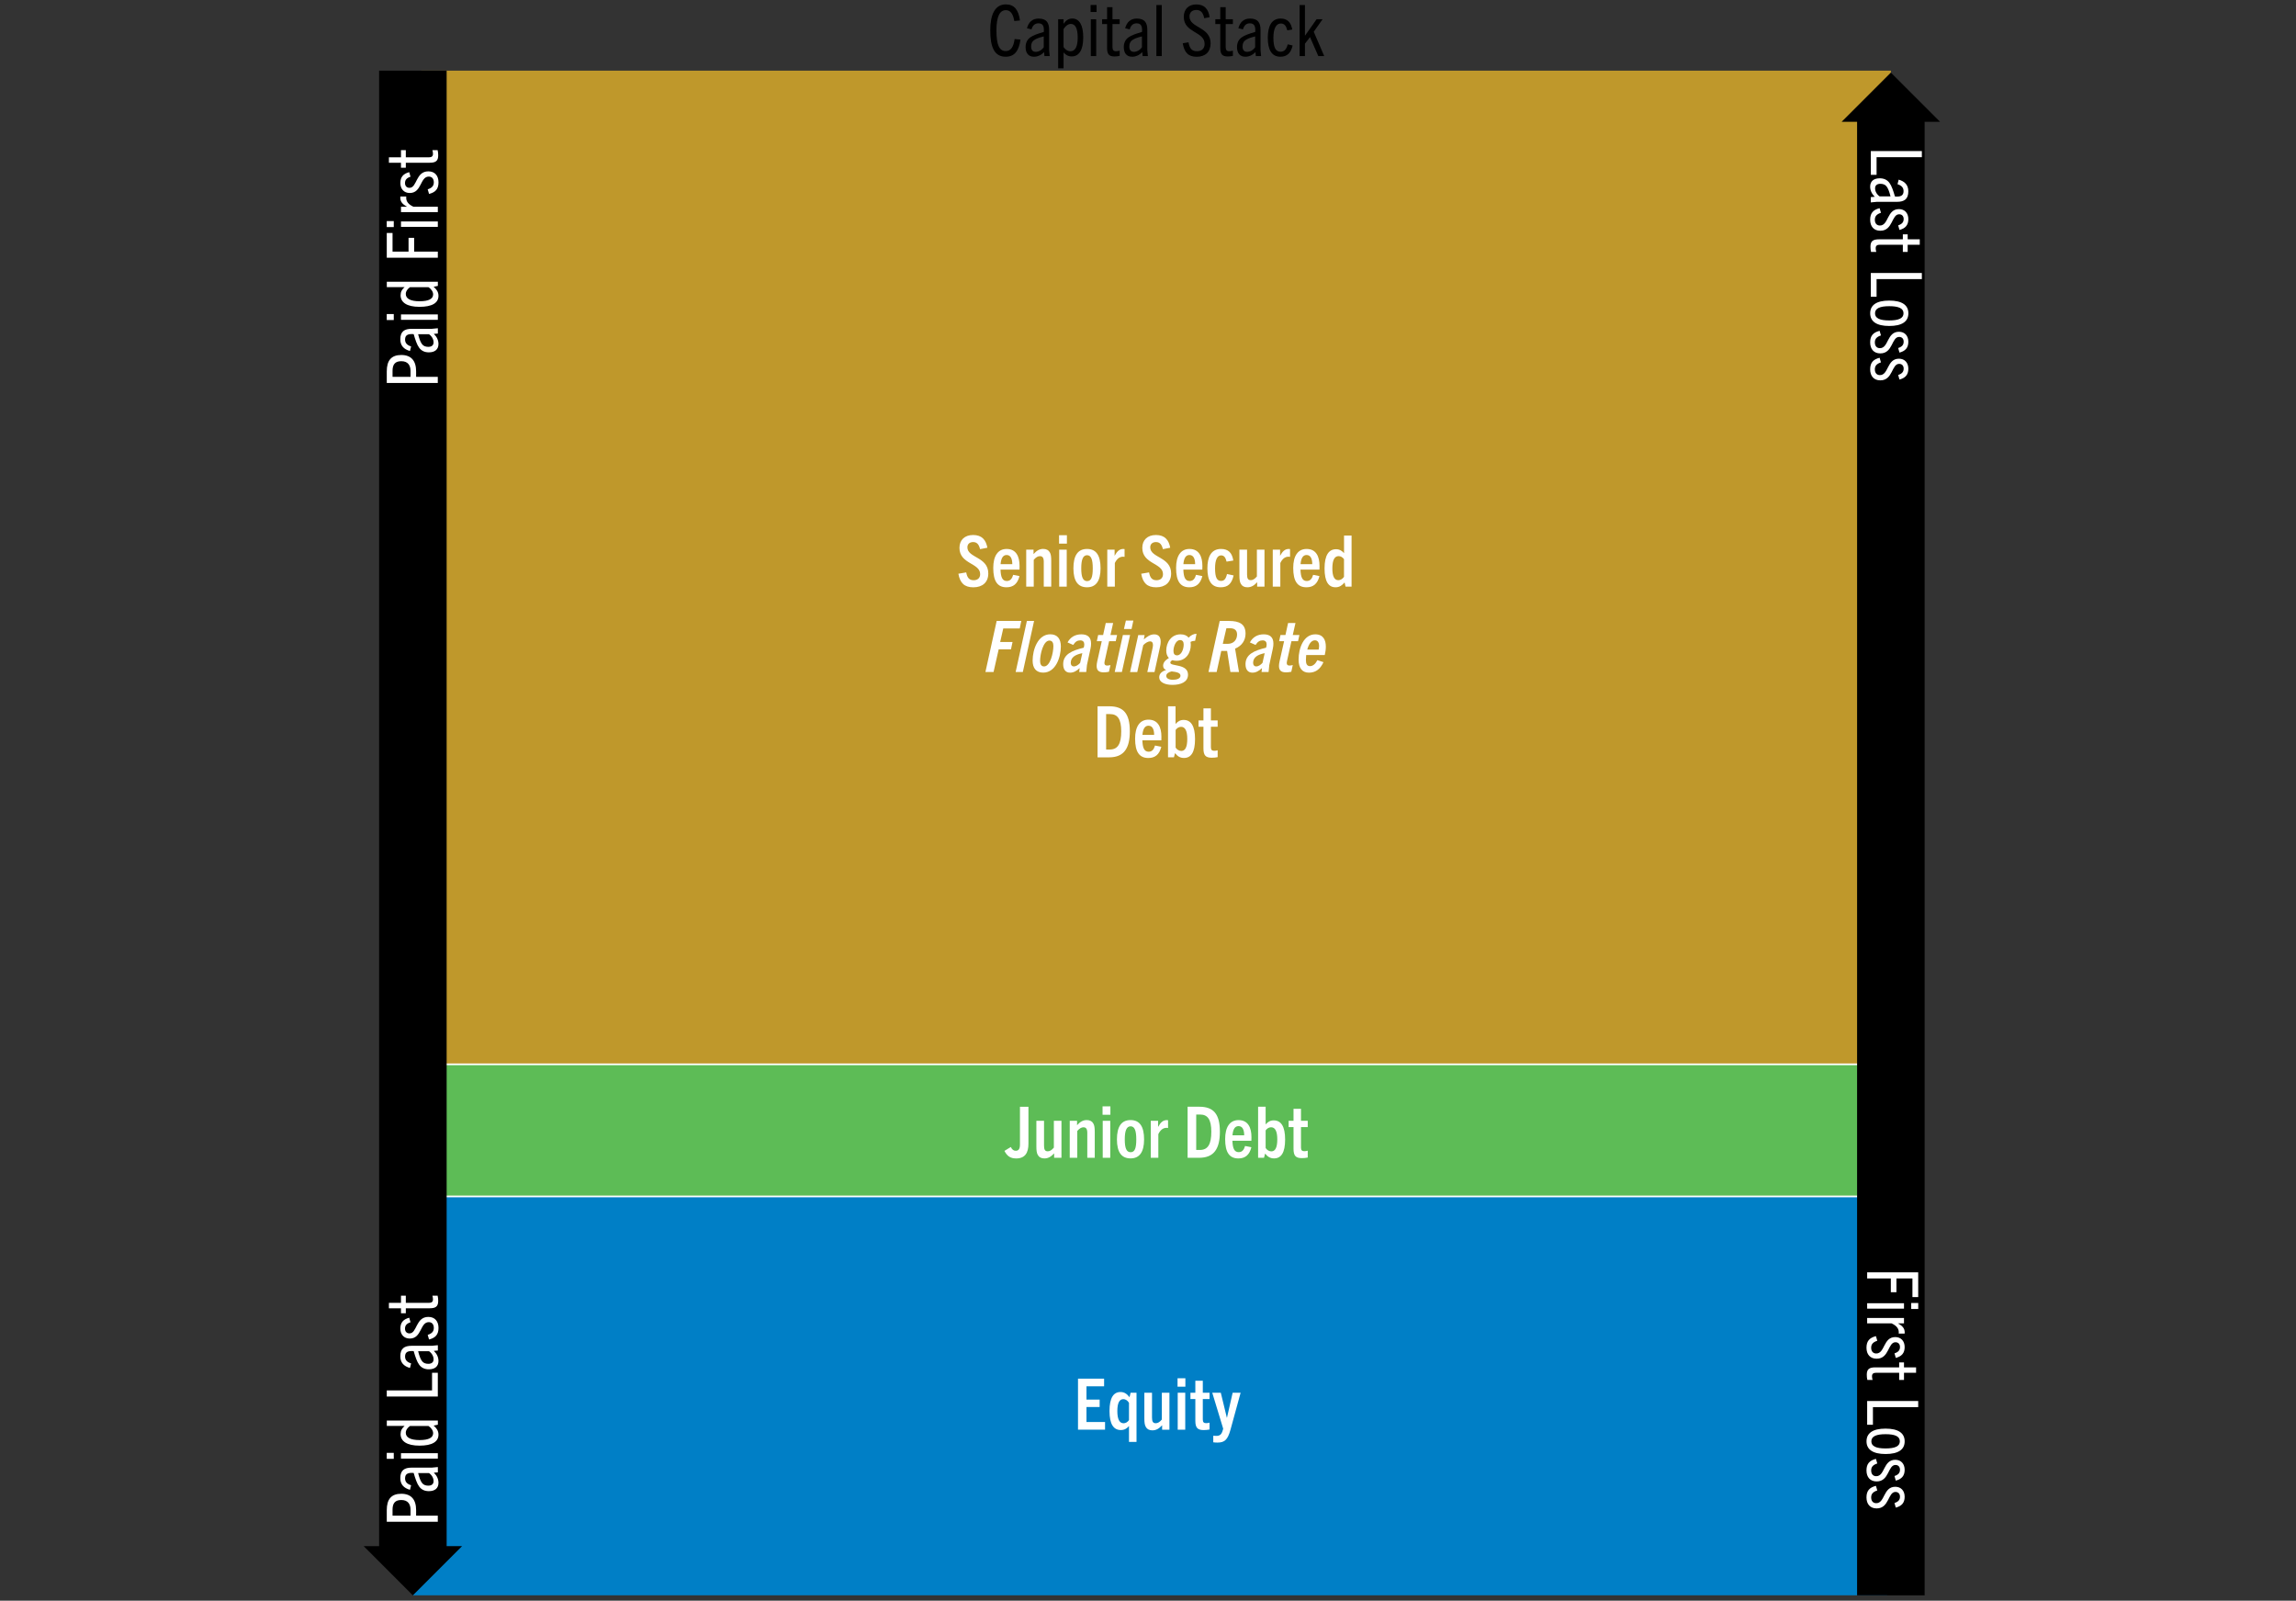 <?xml version="1.0" encoding="UTF-8"?><svg id="Type" xmlns="http://www.w3.org/2000/svg" viewBox="0 0 680 474"><rect x="0" y="0" width="680" height="474" fill="#333333" stroke="none"/><defs><style>.cls-1{fill:#bf982b;}.cls-2{fill:#007fc6;}.cls-3{fill:#fff;}.cls-4{fill:none;stroke:#000;stroke-width:20px;}.cls-4,.cls-5{stroke-miterlimit:10;}.cls-5{fill:#5dbc56;stroke:#fff;stroke-width:.5px;}</style></defs><rect class="cls-1" x="124.76" y="20.92" width="435.26" height="295.04"/><rect class="cls-2" x="122.28" y="353.27" width="436.66" height="119.14"/><rect class="cls-5" x="124.29" y="315.17" width="435.73" height="39.12"/><line class="cls-4" x1="122.28" y1="20.92" x2="122.28" y2="459.8"/><polygon points="136.86 457.84 107.7 457.84 122.28 472.42 136.86 457.84"/><line class="cls-4" x1="560.01" y1="472.42" x2="560.01" y2="34.12"/><polygon points="545.43 36.07 574.59 36.07 560.01 21.5 545.43 36.07"/><path class="cls-3" d="M129.67,113.41h-15.12v-3.45c0-3.22,1.35-4.84,4.29-4.84s4.4,1.71,4.4,4.84v1.64h6.42v1.81ZM121.59,109.87c0-1.62-.72-2.91-2.74-2.91-1.85,0-2.59.97-2.59,2.86v1.77h5.33v-1.73Z"/><path class="cls-3" d="M129.67,98.77l-1.18.1c.93.91,1.37,1.92,1.37,3.01,0,1.58-1.05,2.46-2.84,2.46-1.18,0-2.17-.4-2.88-1.37-.63-.84-1.12-2.29-1.62-4.02-1.62-.13-2.55.21-2.55,1.6,0,1.05.63,1.68,1.79,2.04l-.34,1.35c-1.81-.51-2.86-1.58-2.86-3.45,0-2.32,1.2-3.12,3.37-3.12h5.96l1.79-.17v1.56ZM123.84,98.98c.38,1.52.72,2.38,1.2,2.99.42.53,1.07.74,1.81.74.95,0,1.56-.44,1.56-1.33s-.48-1.79-1.35-2.4h-3.22Z"/><path class="cls-3" d="M116.62,94.77h-2.08v-1.77h2.08v1.77ZM129.67,94.71h-10.91v-1.6h10.91v1.6Z"/><path class="cls-3" d="M129.67,84.66l-1.24.27c.86.74,1.43,1.52,1.43,2.67,0,2.11-1.88,3.26-5.62,3.26s-5.6-1.31-5.6-3.43c0-1.01.42-1.75,1.18-2.4h-5.26v-1.6h15.12v1.22ZM121.42,85.04c-.74.53-1.24,1.22-1.24,2.02,0,1.37,1.39,2.15,4.08,2.15s4.02-.7,4.02-2.04c0-.82-.63-1.66-1.39-2.13h-5.47Z"/><path class="cls-3" d="M129.67,76.32h-15.12v-7.33h1.71v5.52h4.74v-4.08h1.66v4.08h7.01v1.81Z"/><path class="cls-3" d="M116.62,67.24h-2.08v-1.77h2.08v1.77ZM129.67,67.18h-10.91v-1.6h10.91v1.6Z"/><path class="cls-3" d="M129.67,62.82h-10.91v-1.6h1.81c-1.37-.72-2.02-1.52-2.02-2.67,0-.11,0-.19.02-.36h1.75c-.02.17-.02.32-.02.38,0,1.22.82,2.04,2.15,2.65h7.22v1.6Z"/><path class="cls-3" d="M121.57,52.33c-1.14.38-1.62.95-1.62,1.88s.57,1.41,1.33,1.41c2.27,0,1.81-4.88,5.58-4.88,1.92,0,3.01,1.28,3.01,3.26s-.91,2.95-2.8,3.43l-.4-1.37c1.22-.4,1.81-.99,1.81-2.06s-.57-1.71-1.49-1.71c-2.61,0-2.04,4.86-5.64,4.86-1.68,0-2.78-1.16-2.78-2.97s.93-2.76,2.63-3.2l.38,1.35Z"/><path class="cls-3" d="M129.61,44.46c.13.55.17,1.01.17,1.56,0,1.6-.7,2.17-2.51,2.17h-7.08v1.47h-1.43v-1.47h-3.58v-1.6h3.58v-2.13h1.43v2.13h6.82c.84,0,1.22-.32,1.22-1.01,0-.34-.04-.72-.17-1.12h1.54Z"/><path class="cls-3" d="M290.26,162.6c-.32-1.28-.86-2.08-2.04-2.08-1.05,0-1.71.59-1.71,1.56,0,3.16,6.19,2.78,6.19,7.73,0,2.63-1.73,4.11-4.42,4.11s-3.96-1.31-4.44-4.02l2.32-.4c.29,1.54.86,2.32,2.21,2.32,1.14,0,1.92-.63,1.92-1.81,0-3.33-6.13-2.93-6.13-7.77,0-2.34,1.54-3.81,4.04-3.81,2.63,0,3.81,1.47,4.23,3.77l-2.17.42Z"/><path class="cls-3" d="M298.09,173.91c-2.63,0-3.92-1.75-3.92-5.73,0-3.54,1.37-5.62,3.96-5.62,2.84,0,3.83,2.25,3.83,5.05,0,.32,0,.67-.02,1.07h-5.62c.08,2.29.57,3.37,1.87,3.37,1.01,0,1.56-.7,1.88-1.83l1.87.38c-.59,2.32-1.87,3.31-3.85,3.31ZM296.34,167.07h3.47c0-1.62-.5-2.72-1.68-2.72-1.1,0-1.64.97-1.79,2.72Z"/><path class="cls-3" d="M309.13,173.72v-7.35c0-1.2-.36-1.68-1.14-1.68-.59,0-1.16.32-1.83,1.09v7.94h-2.23v-10.95h2.17v1.3c.91-1.01,1.75-1.52,2.86-1.52.93,0,1.6.36,1.94.99.36.57.44,1.37.44,2.57v7.6h-2.21Z"/><path class="cls-3" d="M313.66,160.98v-2.49h2.32v2.49h-2.32ZM313.7,173.72v-10.95h2.23v10.95h-2.23Z"/><path class="cls-3" d="M317.91,168.29c0-3.79,1.31-5.73,4.04-5.73s4,1.94,4,5.73-1.39,5.62-4,5.62-4.04-1.73-4.04-5.62ZM323.64,168.29c0-2.55-.46-3.88-1.68-3.88s-1.73,1.33-1.73,3.88.48,3.79,1.73,3.79,1.68-1.2,1.68-3.79Z"/><path class="cls-3" d="M327.94,173.72v-10.95h2.17v1.81c.72-1.31,1.43-2.02,2.59-2.02.11,0,.21.02.36.04v2.29c-.17-.02-.34-.04-.44-.04-1.07,0-1.85.65-2.44,1.87v6.99h-2.23Z"/><path class="cls-3" d="M344.41,162.6c-.32-1.28-.86-2.08-2.04-2.08-1.05,0-1.71.59-1.71,1.56,0,3.16,6.19,2.78,6.19,7.73,0,2.63-1.73,4.11-4.42,4.11s-3.96-1.31-4.44-4.02l2.32-.4c.29,1.54.86,2.32,2.21,2.32,1.14,0,1.92-.63,1.92-1.81,0-3.33-6.13-2.93-6.13-7.77,0-2.34,1.54-3.81,4.04-3.81,2.63,0,3.81,1.47,4.23,3.77l-2.17.42Z"/><path class="cls-3" d="M352.24,173.91c-2.63,0-3.92-1.75-3.92-5.73,0-3.54,1.37-5.62,3.96-5.62,2.84,0,3.83,2.25,3.83,5.05,0,.32,0,.67-.02,1.07h-5.62c.08,2.29.57,3.37,1.88,3.37,1.01,0,1.56-.7,1.87-1.83l1.88.38c-.59,2.32-1.88,3.31-3.85,3.31ZM350.49,167.07h3.47c0-1.62-.51-2.72-1.69-2.72-1.09,0-1.64.97-1.79,2.72Z"/><path class="cls-3" d="M365.36,170.39c-.55,2.42-1.66,3.52-3.83,3.52-2.78,0-3.94-1.98-3.94-5.64,0-3.26,1.07-5.71,4.02-5.71,2.19,0,3.28,1.12,3.66,3.43l-2,.32c-.29-1.22-.74-1.85-1.62-1.85-1.2,0-1.79,1.47-1.79,3.81,0,2.8.59,3.75,1.77,3.75.93,0,1.43-.57,1.77-2.04l1.96.42Z"/><path class="cls-3" d="M372.33,173.72v-1.31c-.93,1.01-1.77,1.5-2.88,1.5-.93,0-1.56-.34-1.92-.97-.36-.57-.46-1.37-.46-2.57v-7.6h2.27v7.35c0,1.2.29,1.68,1.12,1.68.57,0,1.14-.32,1.79-1.09v-7.94h2.25v10.95h-2.17Z"/><path class="cls-3" d="M376.95,173.72v-10.95h2.17v1.81c.72-1.31,1.43-2.02,2.59-2.02.1,0,.21.02.36.04v2.29c-.17-.02-.34-.04-.44-.04-1.07,0-1.85.65-2.44,1.87v6.99h-2.23Z"/><path class="cls-3" d="M386.93,173.91c-2.63,0-3.92-1.75-3.92-5.73,0-3.54,1.37-5.62,3.96-5.62,2.84,0,3.83,2.25,3.83,5.05,0,.32,0,.67-.02,1.07h-5.62c.08,2.29.57,3.37,1.87,3.37,1.01,0,1.56-.7,1.88-1.83l1.87.38c-.59,2.32-1.87,3.31-3.85,3.31ZM385.18,167.07h3.47c0-1.62-.5-2.72-1.68-2.72-1.1,0-1.64.97-1.79,2.72Z"/><path class="cls-3" d="M398.51,173.72l-.29-1.24c-.7.82-1.47,1.43-2.67,1.43-2.06,0-3.26-1.64-3.26-5.58s1.26-5.69,3.41-5.69c1.03,0,1.75.46,2.36,1.16v-5.2h2.23v15.12h-1.77ZM398.05,165.59c-.4-.57-.97-.91-1.6-.91-1.22,0-1.85,1.2-1.85,3.66,0,2.32.59,3.47,1.79,3.47.63,0,1.29-.42,1.66-1.01v-5.22Z"/><path class="cls-3" d="M291.85,199l3.33-15.12h7.29l-.46,2.23h-4.88l-.91,4h3.66l-.46,2.17h-3.64l-1.52,6.72h-2.4Z"/><path class="cls-3" d="M300.8,199l3.33-15.12h2.13l-3.33,15.12h-2.13Z"/><path class="cls-3" d="M308.97,199.18c-2.08,0-3.14-1.31-3.14-3.56,0-3.29,1.58-7.79,5.22-7.79,2.11,0,3.14,1.35,3.14,3.6,0,3.26-1.56,7.75-5.22,7.75ZM309.22,197.35c1.81,0,2.76-3.98,2.76-6.06,0-.91-.32-1.6-1.18-1.6-1.81,0-2.76,4-2.76,6.04,0,.93.34,1.62,1.18,1.62Z"/><path class="cls-3" d="M319.63,199l.13-1.16c-.93.88-1.81,1.35-2.82,1.35-1.35,0-2.06-.93-2.06-2.51,0-2.88,2.51-4.02,6.08-4.88.11-.36.17-.67.17-.97,0-.74-.38-1.2-1.2-1.2s-1.45.36-2.08,1.35l-1.68-.74c.84-1.56,2.25-2.4,4.11-2.4s2.86.88,2.86,2.74c0,.44-.04.95-.17,1.5l-1.05,4.86-.21,2.06h-2.06ZM320.55,193.42c-2,.4-3.43,1.18-3.43,2.88,0,.65.36,1.05.91,1.05.59,0,1.26-.38,1.87-1.05l.65-2.88Z"/><path class="cls-3" d="M328.43,198.93c-.57.13-1.1.17-1.56.17-1.41,0-2.08-.57-2.08-1.9,0-.38.06-.82.17-1.33l1.35-6h-1.47l.4-1.83h1.47l.78-3.56h2.19l-.8,3.56h1.96l-.4,1.83h-1.96l-1.33,5.98c-.04.19-.06.34-.06.48,0,.48.25.76.78.76.34,0,.63-.04,1.01-.15l-.44,1.98Z"/><path class="cls-3" d="M330.14,199l2.42-10.95h2.13l-2.42,10.95h-2.13ZM332.88,186.26l.57-2.49h2.21l-.53,2.49h-2.25Z"/><path class="cls-3" d="M339.8,199l1.56-7.12c.06-.32.11-.61.11-.88,0-.63-.23-1.07-.84-1.07-.69,0-1.47.53-2.04,1.12l-1.77,7.96h-2.13l2.42-10.95h1.89l-.23,1.29c.95-.84,1.92-1.5,3.07-1.5,1.39,0,1.92.91,1.92,2.19,0,.42-.06.91-.17,1.39l-1.66,7.58h-2.13Z"/><path class="cls-3" d="M347.22,195.5c-.34.17-.61.42-.61.74,0,1.16,5.24.23,5.24,3.54,0,2.21-2.15,3.03-4.63,3.03-2.17,0-3.9-.78-3.9-2.23,0-1.01.67-1.73,2-2.17l.02-.04c-.59-.17-.86-.69-.86-1.22,0-1.03.72-1.69,1.71-2.3-.53-.53-.78-1.28-.78-2.19,0-2.4,1.45-4.82,4.25-4.82,1.09,0,1.9.38,2.38.99.57-.69,1.52-1.16,2.34-1.16l-.42,2.08c-.48.02-.95.11-1.37.34.04.27.08.57.08.88,0,2.4-1.43,4.7-4.21,4.7-.46,0-.88-.06-1.24-.17ZM347.03,198.81c-.86.19-1.62.63-1.62,1.33,0,.74.78,1.16,1.96,1.16,1.12,0,2.25-.34,2.25-1.22s-1.26-1.1-2.59-1.26ZM350.57,190.85c0-.78-.32-1.31-1.07-1.31-1.28,0-1.96,1.96-1.96,3.24,0,.8.32,1.28,1.07,1.28,1.28,0,1.96-1.81,1.96-3.22Z"/><path class="cls-3" d="M364.4,199l-.97-6.25h-1.73l-1.37,6.25h-2.42l3.33-15.12h2.76c3.07,0,4.89.93,4.89,3.75,0,2.02-1.12,3.66-3.1,4.44l1.16,6.93h-2.55ZM363.58,190.66c1.85,0,2.8-1.26,2.8-2.8,0-1.33-.88-1.83-2.15-1.83h-1.01l-1.07,4.63h1.43Z"/><path class="cls-3" d="M373.63,199l.13-1.16c-.93.88-1.81,1.35-2.82,1.35-1.35,0-2.06-.93-2.06-2.51,0-2.88,2.51-4.02,6.09-4.88.1-.36.17-.67.17-.97,0-.74-.38-1.2-1.2-1.2s-1.45.36-2.08,1.35l-1.69-.74c.84-1.56,2.25-2.4,4.11-2.4s2.86.88,2.86,2.74c0,.44-.04.95-.17,1.5l-1.05,4.86-.21,2.06h-2.06ZM374.56,193.42c-2,.4-3.43,1.18-3.43,2.88,0,.65.36,1.05.91,1.05.59,0,1.26-.38,1.87-1.05l.65-2.88Z"/><path class="cls-3" d="M382.43,198.93c-.57.13-1.1.17-1.56.17-1.41,0-2.08-.57-2.08-1.9,0-.38.06-.82.17-1.33l1.35-6h-1.47l.4-1.83h1.47l.78-3.56h2.19l-.8,3.56h1.96l-.4,1.83h-1.96l-1.33,5.98c-.04.19-.06.34-.06.48,0,.48.25.76.78.76.34,0,.63-.04,1.01-.15l-.44,1.98Z"/><path class="cls-3" d="M391.97,196.09c-1.05,2.25-2.49,3.1-4.32,3.1-1.94,0-3.05-1.31-3.05-3.87,0-3.45,1.52-7.48,4.95-7.48,2.38,0,3.12,1.71,3.12,3.66,0,.82-.13,1.68-.32,2.48h-5.5c-.04.48-.08.97-.08,1.43,0,1.12.27,1.85,1.22,1.85.86,0,1.62-.67,2.17-1.77l1.81.59ZM387.15,192.36h3.39c.08-.4.13-.76.13-1.07,0-1.05-.44-1.68-1.24-1.68-1.1,0-1.85,1.22-2.27,2.76Z"/><path class="cls-3" d="M325.06,224.27v-15.12h3.47c4.17,0,6.09,2.11,6.09,7.39,0,4.97-1.69,7.73-6.13,7.73h-3.43ZM328.68,221.95c2.38,0,3.39-1.68,3.39-5.39s-1.12-5.1-3.33-5.1h-1.14v10.49h1.07Z"/><path class="cls-3" d="M340.1,224.46c-2.63,0-3.92-1.75-3.92-5.73,0-3.54,1.37-5.62,3.96-5.62,2.84,0,3.83,2.25,3.83,5.05,0,.32,0,.67-.02,1.07h-5.62c.08,2.29.57,3.37,1.87,3.37,1.01,0,1.56-.7,1.87-1.83l1.87.38c-.59,2.32-1.87,3.31-3.85,3.31ZM338.35,217.62h3.47c0-1.62-.51-2.72-1.68-2.72-1.09,0-1.64.97-1.79,2.72Z"/><path class="cls-3" d="M345.93,224.27v-15.12h2.23v5.24c.65-.76,1.37-1.2,2.4-1.2,2.13,0,3.37,1.73,3.37,5.66s-1.18,5.6-3.28,5.6c-1.22,0-1.94-.57-2.65-1.43l-.32,1.24h-1.75ZM348.17,221.36c.34.59,1.05,1.01,1.69,1.01,1.18,0,1.77-1.16,1.77-3.56s-.63-3.58-1.83-3.58c-.63,0-1.2.34-1.62.93v5.2Z"/><path class="cls-3" d="M360.63,224.21c-.55.11-1.1.17-1.73.17-1.81,0-2.48-.67-2.48-2.76v-6.42h-1.45v-1.87h1.45v-3.56h2.21v3.56h2v1.87h-2v6.04c0,.78.29,1.09.95,1.09.34,0,.7-.04,1.05-.15v2.02Z"/><path d="M302.23,11.73c-.46,3.41-1.83,5.07-4.38,5.07-3.33,0-4.57-2.82-4.57-7.81,0-4.67,1.39-7.69,4.61-7.69,2.53,0,3.77,1.64,4.19,4.76l-1.68.17c-.38-2.21-1.18-3.22-2.51-3.22-1.83,0-2.78,1.96-2.78,5.98,0,4.3.82,6.13,2.76,6.13,1.47,0,2.29-1.16,2.63-3.56l1.73.17Z"/><path d="M309.33,16.61l-.11-1.18c-.9.93-1.92,1.37-3.01,1.37-1.58,0-2.46-1.05-2.46-2.84,0-1.18.4-2.17,1.37-2.88.84-.63,2.29-1.12,4.02-1.62.13-1.62-.21-2.55-1.6-2.55-1.05,0-1.69.63-2.04,1.79l-1.35-.34c.51-1.81,1.58-2.86,3.45-2.86,2.32,0,3.12,1.2,3.12,3.37v5.96l.17,1.79h-1.56ZM309.12,10.78c-1.52.38-2.38.72-2.99,1.2-.53.42-.74,1.07-.74,1.81,0,.95.44,1.56,1.33,1.56s1.79-.48,2.4-1.35v-3.22Z"/><path d="M313.39,20.23V5.7h1.6v1.33c.7-.95,1.45-1.54,2.57-1.54,2.11,0,3.26,1.9,3.26,5.6s-1.24,5.62-3.41,5.62c-1.01,0-1.75-.42-2.42-1.18v4.7h-1.6ZM314.99,13.94c.53.76,1.24,1.24,2.02,1.24,1.43,0,2.17-1.35,2.17-4.08s-.72-4.02-2.06-4.02c-.72,0-1.56.61-2.13,1.52v5.35Z"/><path d="M323,3.56V1.47h1.77v2.08h-1.77ZM323.06,16.61V5.7h1.6v10.91h-1.6Z"/><path d="M331.61,16.55c-.55.13-1.01.17-1.56.17-1.6,0-2.17-.7-2.17-2.51v-7.08h-1.47v-1.43h1.47v-3.58h1.6v3.58h2.13v1.43h-2.13v6.82c0,.84.32,1.22,1.01,1.22.34,0,.71-.04,1.12-.17v1.54Z"/><path d="M338.41,16.61l-.11-1.18c-.9.93-1.92,1.37-3.01,1.37-1.58,0-2.46-1.05-2.46-2.84,0-1.18.4-2.17,1.37-2.88.84-.63,2.29-1.12,4.02-1.62.13-1.62-.21-2.55-1.6-2.55-1.05,0-1.69.63-2.04,1.79l-1.35-.34c.51-1.81,1.58-2.86,3.45-2.86,2.32,0,3.12,1.2,3.12,3.37v5.96l.17,1.79h-1.56ZM338.2,10.78c-1.52.38-2.38.72-2.99,1.2-.53.42-.74,1.07-.74,1.81,0,.95.44,1.56,1.33,1.56s1.79-.48,2.4-1.35v-3.22Z"/><path d="M342.48,16.61V1.49h1.6v15.12h-1.6Z"/><path d="M356.65,5.39c-.34-1.6-.97-2.44-2.32-2.44-1.26,0-2.04.7-2.04,1.94,0,3.43,6.25,3.01,6.25,7.94,0,2.55-1.58,3.98-4.11,3.98s-3.66-1.28-4.15-4l1.71-.29c.34,1.85.99,2.65,2.51,2.65,1.39,0,2.27-.78,2.27-2.19,0-3.69-6.17-3.2-6.17-7.98,0-2.32,1.45-3.69,3.73-3.69,2.4,0,3.58,1.41,3.92,3.79l-1.6.29Z"/><path d="M365.14,16.55c-.55.13-1.01.17-1.56.17-1.6,0-2.17-.7-2.17-2.51v-7.08h-1.47v-1.43h1.47v-3.58h1.6v3.58h2.13v1.43h-2.13v6.82c0,.84.32,1.22,1.01,1.22.34,0,.72-.04,1.12-.17v1.54Z"/><path d="M371.94,16.61l-.11-1.18c-.91.93-1.92,1.37-3.01,1.37-1.58,0-2.46-1.05-2.46-2.84,0-1.18.4-2.17,1.37-2.88.84-.63,2.29-1.12,4.02-1.62.13-1.62-.21-2.55-1.6-2.55-1.05,0-1.68.63-2.04,1.79l-1.35-.34c.51-1.81,1.58-2.86,3.45-2.86,2.32,0,3.12,1.2,3.12,3.37v5.96l.17,1.79h-1.56ZM371.73,10.78c-1.52.38-2.38.72-2.99,1.2-.53.42-.74,1.07-.74,1.81,0,.95.44,1.56,1.33,1.56s1.79-.48,2.4-1.35v-3.22Z"/><path d="M382.83,13.47c-.5,2.25-1.68,3.33-3.6,3.33-2.61,0-3.75-2.06-3.75-5.6s1.16-5.71,3.83-5.71c1.98,0,3.05,1.16,3.41,3.26l-1.47.23c-.32-1.28-.84-2.02-1.92-2.02-1.47,0-2.19,1.66-2.19,4.25,0,2.8.65,4.11,2.11,4.11,1.07,0,1.73-.65,2.13-2.19l1.45.34Z"/><path d="M390.44,16.61l-2.46-5.62-1.5,1.96v3.66h-1.58V1.49h1.58v9.05h.04l3.41-4.84h1.77l-2.61,3.71,3.1,7.2h-1.75Z"/><path class="cls-3" d="M300.93,343.04c-1.64,0-2.63-.65-3.45-2.23l1.89-1.16c.36.76.82,1.12,1.45,1.12.91,0,1.26-.61,1.26-1.89v-11.14h2.51v10.93c0,2.7-.99,4.38-3.66,4.38Z"/><path class="cls-3" d="M312.2,342.85v-1.31c-.93,1.01-1.77,1.5-2.88,1.5-.93,0-1.56-.34-1.92-.97-.36-.57-.46-1.37-.46-2.57v-7.6h2.27v7.35c0,1.2.29,1.68,1.12,1.68.57,0,1.14-.32,1.79-1.09v-7.94h2.25v10.95h-2.17Z"/><path class="cls-3" d="M322.02,342.85v-7.35c0-1.2-.36-1.68-1.14-1.68-.59,0-1.16.32-1.83,1.09v7.94h-2.23v-10.95h2.17v1.3c.91-1.01,1.75-1.52,2.86-1.52.93,0,1.6.36,1.94.99.36.57.44,1.37.44,2.57v7.6h-2.21Z"/><path class="cls-3" d="M326.54,330.11v-2.49h2.32v2.49h-2.32ZM326.59,342.85v-10.95h2.23v10.95h-2.23Z"/><path class="cls-3" d="M330.8,337.41c0-3.79,1.31-5.73,4.04-5.73s4,1.94,4,5.73-1.39,5.62-4,5.62-4.04-1.73-4.04-5.62ZM336.53,337.41c0-2.55-.46-3.88-1.68-3.88s-1.73,1.33-1.73,3.88.48,3.79,1.73,3.79,1.68-1.2,1.68-3.79Z"/><path class="cls-3" d="M340.82,342.85v-10.95h2.17v1.81c.72-1.31,1.43-2.02,2.59-2.02.1,0,.21.02.36.04v2.29c-.17-.02-.34-.04-.44-.04-1.07,0-1.85.65-2.44,1.87v6.99h-2.23Z"/><path class="cls-3" d="M351.73,342.85v-15.12h3.47c4.17,0,6.09,2.11,6.09,7.39,0,4.97-1.68,7.73-6.13,7.73h-3.43ZM355.36,340.53c2.38,0,3.39-1.68,3.39-5.39s-1.12-5.1-3.33-5.1h-1.14v10.49h1.07Z"/><path class="cls-3" d="M366.77,343.04c-2.63,0-3.92-1.75-3.92-5.73,0-3.54,1.37-5.62,3.96-5.62,2.84,0,3.83,2.25,3.83,5.05,0,.32,0,.67-.02,1.07h-5.62c.08,2.29.57,3.37,1.87,3.37,1.01,0,1.56-.7,1.88-1.83l1.87.38c-.59,2.32-1.87,3.31-3.85,3.31ZM365.02,336.19h3.47c0-1.62-.5-2.72-1.68-2.72-1.1,0-1.64.97-1.79,2.72Z"/><path class="cls-3" d="M372.61,342.85v-15.12h2.23v5.24c.65-.76,1.37-1.2,2.4-1.2,2.13,0,3.37,1.73,3.37,5.66s-1.18,5.6-3.28,5.6c-1.22,0-1.94-.57-2.65-1.43l-.32,1.24h-1.75ZM374.84,339.94c.34.59,1.05,1.01,1.68,1.01,1.18,0,1.77-1.16,1.77-3.56s-.63-3.58-1.83-3.58c-.63,0-1.2.34-1.62.93v5.2Z"/><path class="cls-3" d="M387.31,342.78c-.55.11-1.09.17-1.73.17-1.81,0-2.48-.67-2.48-2.76v-6.42h-1.45v-1.87h1.45v-3.56h2.21v3.56h2v1.87h-2v6.04c0,.78.29,1.09.95,1.09.34,0,.7-.04,1.05-.15v2.02Z"/><path class="cls-3" d="M319.27,423.37v-15.12h7.73v2.27h-5.22v3.94h3.9v2.19h-3.9v4.44h5.5v2.27h-8Z"/><path class="cls-3" d="M334.37,426.99v-4.7c-.65.76-1.37,1.18-2.42,1.18-2.13,0-3.35-1.71-3.35-5.64s1.2-5.62,3.26-5.62c1.24,0,1.98.65,2.67,1.54l.32-1.33h1.75v14.57h-2.23ZM334.37,415.41c-.42-.72-1.09-1.09-1.66-1.09-1.2,0-1.79,1.18-1.79,3.54s.61,3.6,1.85,3.6c.61,0,1.18-.34,1.6-.93v-5.12Z"/><path class="cls-3" d="M344.18,423.37v-1.31c-.93,1.01-1.77,1.5-2.88,1.5-.93,0-1.56-.34-1.92-.97-.36-.57-.46-1.37-.46-2.57v-7.6h2.27v7.35c0,1.2.29,1.68,1.12,1.68.57,0,1.14-.32,1.79-1.09v-7.94h2.25v10.95h-2.17Z"/><path class="cls-3" d="M348.75,410.63v-2.49h2.32v2.49h-2.32ZM348.8,423.37v-10.95h2.23v10.95h-2.23Z"/><path class="cls-3" d="M358.23,423.31c-.55.11-1.09.17-1.73.17-1.81,0-2.48-.67-2.48-2.76v-6.42h-1.45v-1.87h1.45v-3.56h2.21v3.56h2v1.87h-2v6.04c0,.78.29,1.09.95,1.09.34,0,.7-.04,1.05-.15v2.02Z"/><path class="cls-3" d="M360.57,427.18c-.42,0-.88-.02-1.24-.08v-1.94c.4.04.67.04.91.04,1.07,0,1.56-.44,1.92-1.73l.11-.4-3.24-10.65h2.53l1.79,7.39h.04l1.68-7.39h2.36l-3.01,10.99c-.82,2.95-1.75,3.77-3.83,3.77Z"/><path class="cls-3" d="M129.67,450.63h-15.12v-3.45c0-3.22,1.35-4.84,4.29-4.84s4.4,1.71,4.4,4.84v1.64h6.42v1.81ZM121.59,447.1c0-1.62-.72-2.91-2.74-2.91-1.85,0-2.59.97-2.59,2.86v1.77h5.33v-1.73Z"/><path class="cls-3" d="M129.67,436l-1.18.1c.93.91,1.37,1.92,1.37,3.01,0,1.58-1.05,2.46-2.84,2.46-1.18,0-2.17-.4-2.88-1.37-.63-.84-1.12-2.29-1.62-4.02-1.62-.13-2.55.21-2.55,1.6,0,1.05.63,1.68,1.79,2.04l-.34,1.35c-1.81-.51-2.86-1.58-2.86-3.45,0-2.32,1.2-3.12,3.37-3.12h5.96l1.79-.17v1.56ZM123.84,436.21c.38,1.52.72,2.38,1.2,2.99.42.53,1.07.74,1.81.74.95,0,1.56-.44,1.56-1.33s-.48-1.79-1.35-2.4h-3.22Z"/><path class="cls-3" d="M116.62,432h-2.08v-1.77h2.08v1.77ZM129.67,431.93h-10.91v-1.6h10.91v1.6Z"/><path class="cls-3" d="M129.67,421.89l-1.24.27c.86.74,1.43,1.52,1.43,2.67,0,2.11-1.88,3.26-5.62,3.26s-5.6-1.31-5.6-3.43c0-1.01.42-1.75,1.18-2.4h-5.26v-1.6h15.12v1.22ZM121.42,422.27c-.74.53-1.24,1.22-1.24,2.02,0,1.37,1.39,2.15,4.08,2.15s4.02-.7,4.02-2.04c0-.82-.63-1.66-1.39-2.13h-5.47Z"/><path class="cls-3" d="M129.67,413.54h-15.12v-1.81h13.41v-5.22h1.71v7.03Z"/><path class="cls-3" d="M129.67,399.92l-1.18.1c.93.91,1.37,1.92,1.37,3.01,0,1.58-1.05,2.46-2.84,2.46-1.18,0-2.17-.4-2.88-1.37-.63-.84-1.12-2.29-1.62-4.02-1.62-.13-2.55.21-2.55,1.6,0,1.05.63,1.68,1.79,2.04l-.34,1.35c-1.81-.51-2.86-1.58-2.86-3.45,0-2.32,1.2-3.12,3.37-3.12h5.96l1.79-.17v1.56ZM123.84,400.13c.38,1.52.72,2.38,1.2,2.99.42.53,1.07.74,1.81.74.95,0,1.56-.44,1.56-1.33s-.48-1.79-1.35-2.4h-3.22Z"/><path class="cls-3" d="M121.57,391.56c-1.14.38-1.62.95-1.62,1.88s.57,1.41,1.33,1.41c2.27,0,1.81-4.88,5.58-4.88,1.92,0,3.01,1.28,3.01,3.26s-.91,2.95-2.8,3.43l-.4-1.37c1.22-.4,1.81-.99,1.81-2.06s-.57-1.71-1.49-1.71c-2.61,0-2.04,4.86-5.64,4.86-1.68,0-2.78-1.16-2.78-2.97s.93-2.76,2.63-3.2l.38,1.35Z"/><path class="cls-3" d="M129.61,383.68c.13.55.17,1.01.17,1.56,0,1.6-.7,2.17-2.51,2.17h-7.08v1.47h-1.43v-1.47h-3.58v-1.6h3.58v-2.13h1.43v2.13h6.82c.84,0,1.22-.32,1.22-1.01,0-.34-.04-.72-.17-1.12h1.54Z"/><path class="cls-3" d="M554.07,44.74h15.12v1.81h-13.41v5.22h-1.71v-7.03Z"/><path class="cls-3" d="M554.07,58.37l1.18-.1c-.93-.91-1.37-1.92-1.37-3.01,0-1.58,1.05-2.46,2.84-2.46,1.18,0,2.17.4,2.88,1.37.63.84,1.12,2.29,1.62,4.02,1.62.13,2.55-.21,2.55-1.6,0-1.05-.63-1.68-1.79-2.04l.34-1.35c1.81.51,2.86,1.58,2.86,3.45,0,2.32-1.2,3.12-3.37,3.12h-5.96l-1.79.17v-1.56ZM559.91,58.16c-.38-1.52-.72-2.38-1.2-2.99-.42-.53-1.07-.74-1.81-.74-.95,0-1.56.44-1.56,1.33s.48,1.79,1.35,2.4h3.22Z"/><path class="cls-3" d="M562.18,66.73c1.14-.38,1.62-.95,1.62-1.87s-.57-1.41-1.33-1.41c-2.28,0-1.81,4.88-5.58,4.88-1.92,0-3.01-1.28-3.01-3.26s.91-2.95,2.8-3.43l.4,1.37c-1.22.4-1.81.99-1.81,2.06s.57,1.71,1.5,1.71c2.61,0,2.04-4.86,5.64-4.86,1.68,0,2.78,1.16,2.78,2.97s-.93,2.76-2.63,3.2l-.38-1.35Z"/><path class="cls-3" d="M554.14,74.6c-.12-.55-.17-1.01-.17-1.56,0-1.6.7-2.17,2.51-2.17h7.08v-1.47h1.43v1.47h3.58v1.6h-3.58v2.13h-1.43v-2.13h-6.82c-.84,0-1.22.32-1.22,1.01,0,.34.04.72.17,1.12h-1.54Z"/><path class="cls-3" d="M554.07,80.84h15.12v1.81h-13.41v5.22h-1.71v-7.03Z"/><path class="cls-3" d="M559.53,89.01c3.75,0,5.67,1.31,5.67,3.77s-1.92,3.75-5.67,3.75-5.64-1.33-5.64-3.75,1.83-3.77,5.64-3.77ZM559.53,94.89c2.78,0,4.23-.63,4.23-2.11s-1.45-2.11-4.23-2.11-4.21.65-4.21,2.11,1.41,2.11,4.21,2.11Z"/><path class="cls-3" d="M562.18,103.06c1.14-.38,1.62-.95,1.62-1.88s-.57-1.41-1.33-1.41c-2.28,0-1.81,4.88-5.58,4.88-1.92,0-3.01-1.28-3.01-3.26s.91-2.95,2.8-3.43l.4,1.37c-1.22.4-1.81.99-1.81,2.06s.57,1.71,1.5,1.71c2.61,0,2.04-4.86,5.64-4.86,1.68,0,2.78,1.16,2.78,2.97s-.93,2.76-2.63,3.2l-.38-1.35Z"/><path class="cls-3" d="M562.18,111.04c1.14-.38,1.62-.95,1.62-1.88s-.57-1.41-1.33-1.41c-2.28,0-1.81,4.88-5.58,4.88-1.92,0-3.01-1.28-3.01-3.26s.91-2.95,2.8-3.43l.4,1.37c-1.22.4-1.81.99-1.81,2.06s.57,1.71,1.5,1.71c2.61,0,2.04-4.86,5.64-4.86,1.68,0,2.78,1.16,2.78,2.97s-.93,2.76-2.63,3.2l-.38-1.35Z"/><path class="cls-3" d="M552.99,376.77h15.12v7.33h-1.71v-5.52h-4.74v4.08h-1.66v-4.08h-7.01v-1.81Z"/><path class="cls-3" d="M552.99,385.92h10.91v1.6h-10.91v-1.6ZM566.04,385.85h2.08v1.77h-2.08v-1.77Z"/><path class="cls-3" d="M552.99,390.28h10.91v1.6h-1.81c1.37.72,2.02,1.52,2.02,2.67,0,.11,0,.19-.02.36h-1.75c.02-.17.02-.32.02-.38,0-1.22-.82-2.04-2.15-2.65h-7.22v-1.6Z"/><path class="cls-3" d="M561.09,400.76c1.14-.38,1.62-.95,1.62-1.88s-.57-1.41-1.33-1.41c-2.27,0-1.81,4.88-5.58,4.88-1.92,0-3.01-1.28-3.01-3.26s.91-2.95,2.8-3.43l.4,1.37c-1.22.4-1.81.99-1.81,2.06s.57,1.71,1.5,1.71c2.61,0,2.04-4.86,5.64-4.86,1.68,0,2.78,1.16,2.78,2.97s-.93,2.76-2.63,3.2l-.38-1.35Z"/><path class="cls-3" d="M553.05,408.64c-.13-.55-.17-1.01-.17-1.56,0-1.6.7-2.17,2.51-2.17h7.08v-1.47h1.43v1.47h3.58v1.6h-3.58v2.13h-1.43v-2.13h-6.82c-.84,0-1.22.32-1.22,1.01,0,.34.04.72.17,1.12h-1.54Z"/><path class="cls-3" d="M552.99,414.88h15.12v1.81h-13.41v5.22h-1.71v-7.03Z"/><path class="cls-3" d="M558.44,423.05c3.75,0,5.66,1.31,5.66,3.77s-1.92,3.75-5.66,3.75-5.64-1.33-5.64-3.75,1.83-3.77,5.64-3.77ZM558.44,428.92c2.78,0,4.23-.63,4.23-2.11s-1.45-2.11-4.23-2.11-4.21.65-4.21,2.11,1.41,2.11,4.21,2.11Z"/><path class="cls-3" d="M561.09,437.09c1.14-.38,1.62-.95,1.62-1.87s-.57-1.41-1.33-1.41c-2.27,0-1.81,4.88-5.58,4.88-1.92,0-3.01-1.28-3.01-3.26s.91-2.95,2.8-3.43l.4,1.37c-1.22.4-1.81.99-1.81,2.06s.57,1.71,1.5,1.71c2.61,0,2.04-4.86,5.64-4.86,1.68,0,2.78,1.16,2.78,2.97s-.93,2.76-2.63,3.2l-.38-1.35Z"/><path class="cls-3" d="M561.09,445.08c1.14-.38,1.62-.95,1.62-1.87s-.57-1.41-1.33-1.41c-2.27,0-1.81,4.88-5.58,4.88-1.92,0-3.01-1.28-3.01-3.26s.91-2.95,2.8-3.43l.4,1.37c-1.22.4-1.81.99-1.81,2.06s.57,1.71,1.5,1.71c2.61,0,2.04-4.86,5.64-4.86,1.68,0,2.78,1.16,2.78,2.97s-.93,2.76-2.63,3.2l-.38-1.35Z"/></svg>